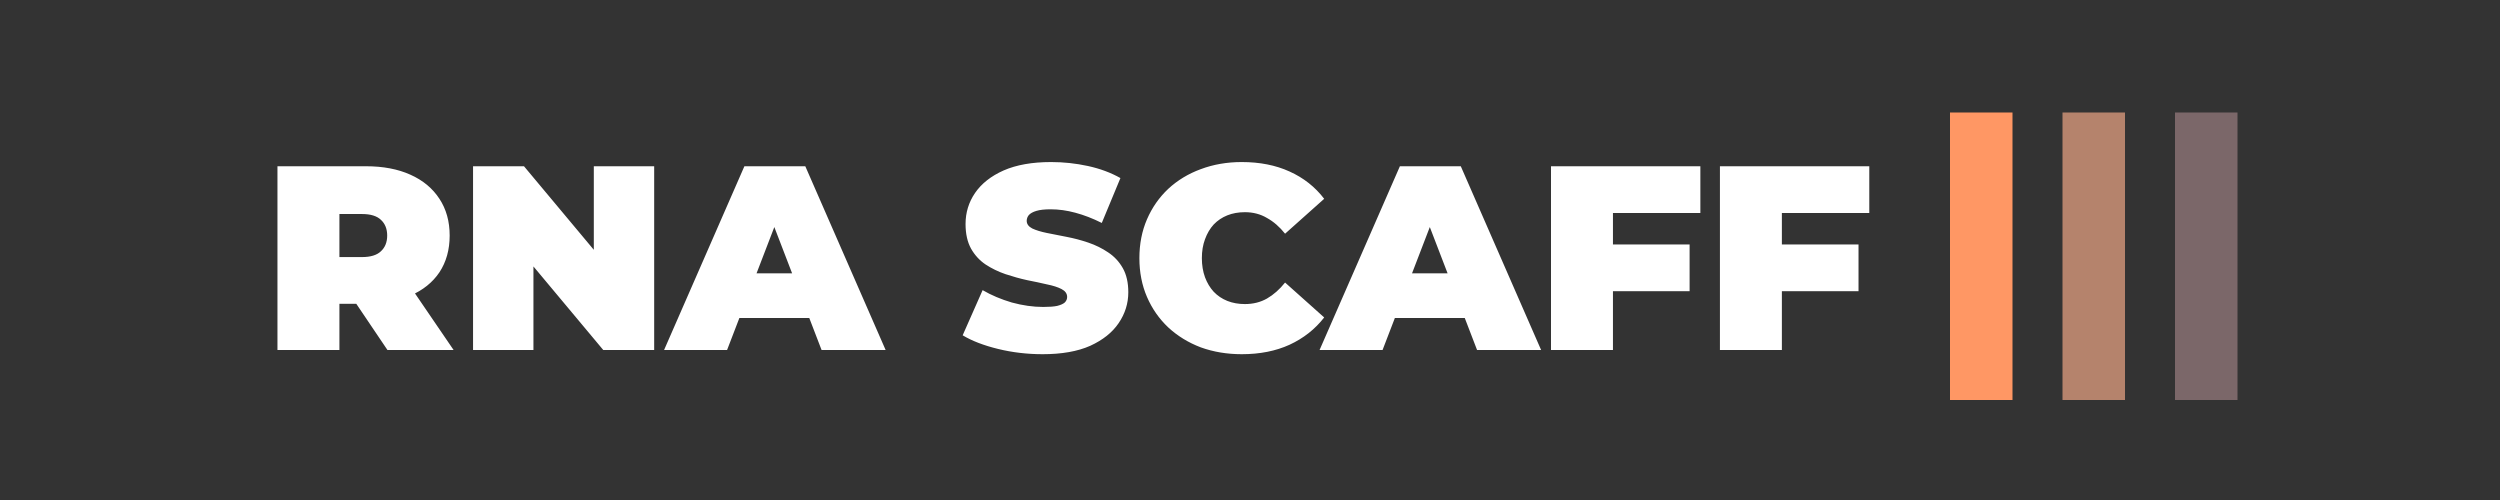 <svg width="200" height="40" viewBox="0 0 200 40" fill="none" xmlns="http://www.w3.org/2000/svg">
<rect x="0" y="0" width="200" height="40" fill="#333333" stroke="none"/>
<path d="M22.197 28V13.3H29.274C30.646 13.3 31.829 13.524 32.823 13.972C33.831 14.42 34.608 15.064 35.154 15.904C35.7 16.73 35.973 17.71 35.973 18.844C35.973 19.978 35.7 20.958 35.154 21.784C34.608 22.596 33.831 23.219 32.823 23.653C31.829 24.087 30.646 24.304 29.274 24.304H24.948L27.153 22.267V28H22.197ZM30.996 28L27.384 22.645H32.634L36.288 28H30.996ZM27.153 22.813L24.948 20.566H28.959C29.645 20.566 30.149 20.412 30.471 20.104C30.807 19.796 30.975 19.376 30.975 18.844C30.975 18.312 30.807 17.892 30.471 17.584C30.149 17.276 29.645 17.122 28.959 17.122H24.948L27.153 14.875V22.813ZM37.844 28V13.3H41.919L49.395 22.246H47.505V13.3H52.334V28H48.261L40.785 19.054H42.675V28H37.844ZM53.126 28L59.552 13.3H64.424L70.85 28H65.726L60.98 15.652H62.912L58.166 28H53.126ZM56.948 25.438L58.208 21.868H64.97L66.23 25.438H56.948ZM83.418 28.336C82.186 28.336 80.996 28.196 79.848 27.916C78.7 27.636 77.755 27.272 77.013 26.824L78.609 23.212C79.309 23.618 80.086 23.947 80.94 24.199C81.808 24.437 82.648 24.556 83.46 24.556C83.936 24.556 84.307 24.528 84.573 24.472C84.853 24.402 85.056 24.311 85.182 24.199C85.308 24.073 85.371 23.926 85.371 23.758C85.371 23.492 85.224 23.282 84.93 23.128C84.636 22.974 84.244 22.848 83.754 22.75C83.278 22.638 82.753 22.526 82.179 22.414C81.605 22.288 81.024 22.127 80.436 21.931C79.862 21.735 79.33 21.476 78.84 21.154C78.364 20.832 77.979 20.412 77.685 19.894C77.391 19.362 77.244 18.704 77.244 17.92C77.244 17.01 77.496 16.184 78 15.442C78.518 14.686 79.281 14.084 80.289 13.636C81.311 13.188 82.578 12.964 84.09 12.964C85.084 12.964 86.064 13.069 87.03 13.279C87.996 13.489 88.864 13.811 89.634 14.245L88.143 17.836C87.415 17.472 86.708 17.199 86.022 17.017C85.35 16.835 84.692 16.744 84.048 16.744C83.572 16.744 83.194 16.786 82.914 16.87C82.634 16.954 82.431 17.066 82.305 17.206C82.193 17.346 82.137 17.5 82.137 17.668C82.137 17.92 82.284 18.123 82.578 18.277C82.872 18.417 83.257 18.536 83.733 18.634C84.223 18.732 84.755 18.837 85.329 18.949C85.917 19.061 86.498 19.215 87.072 19.411C87.646 19.607 88.171 19.866 88.647 20.188C89.137 20.51 89.529 20.93 89.823 21.448C90.117 21.966 90.264 22.61 90.264 23.38C90.264 24.276 90.005 25.102 89.487 25.858C88.983 26.6 88.227 27.202 87.219 27.664C86.211 28.112 84.944 28.336 83.418 28.336ZM99.341 28.336C98.165 28.336 97.073 28.154 96.065 27.79C95.071 27.412 94.203 26.88 93.461 26.194C92.733 25.508 92.166 24.696 91.76 23.758C91.354 22.82 91.151 21.784 91.151 20.65C91.151 19.516 91.354 18.48 91.76 17.542C92.166 16.604 92.733 15.792 93.461 15.106C94.203 14.42 95.071 13.895 96.065 13.531C97.073 13.153 98.165 12.964 99.341 12.964C100.783 12.964 102.057 13.216 103.163 13.72C104.283 14.224 105.207 14.952 105.935 15.904L102.806 18.697C102.372 18.151 101.889 17.731 101.357 17.437C100.839 17.129 100.251 16.975 99.593 16.975C99.075 16.975 98.606 17.059 98.186 17.227C97.766 17.395 97.402 17.64 97.094 17.962C96.8 18.284 96.569 18.676 96.401 19.138C96.233 19.586 96.149 20.09 96.149 20.65C96.149 21.21 96.233 21.721 96.401 22.183C96.569 22.631 96.8 23.016 97.094 23.338C97.402 23.66 97.766 23.905 98.186 24.073C98.606 24.241 99.075 24.325 99.593 24.325C100.251 24.325 100.839 24.178 101.357 23.884C101.889 23.576 102.372 23.149 102.806 22.603L105.935 25.396C105.207 26.334 104.283 27.062 103.163 27.58C102.057 28.084 100.783 28.336 99.341 28.336ZM105.565 28L111.991 13.3H116.863L123.289 28H118.165L113.419 15.652H115.351L110.605 28H105.565ZM109.387 25.438L110.647 21.868H117.409L118.669 25.438H109.387ZM128.7 19.558H135.168V23.296H128.7V19.558ZM129.036 28H124.08V13.3H136.029V17.038H129.036V28ZM142.214 19.558H148.682V23.296H142.214V19.558ZM142.55 28H137.594V13.3H149.543V17.038H142.55V28Z" fill="white"/>
<rect x="156" y="9" width="5" height="23" fill="#FF9764"/>
<rect x="165" y="9" width="5" height="23" fill="#B5836C"/>
<rect x="174" y="9" width="5" height="23" fill="#7B6769"/>
</svg>
